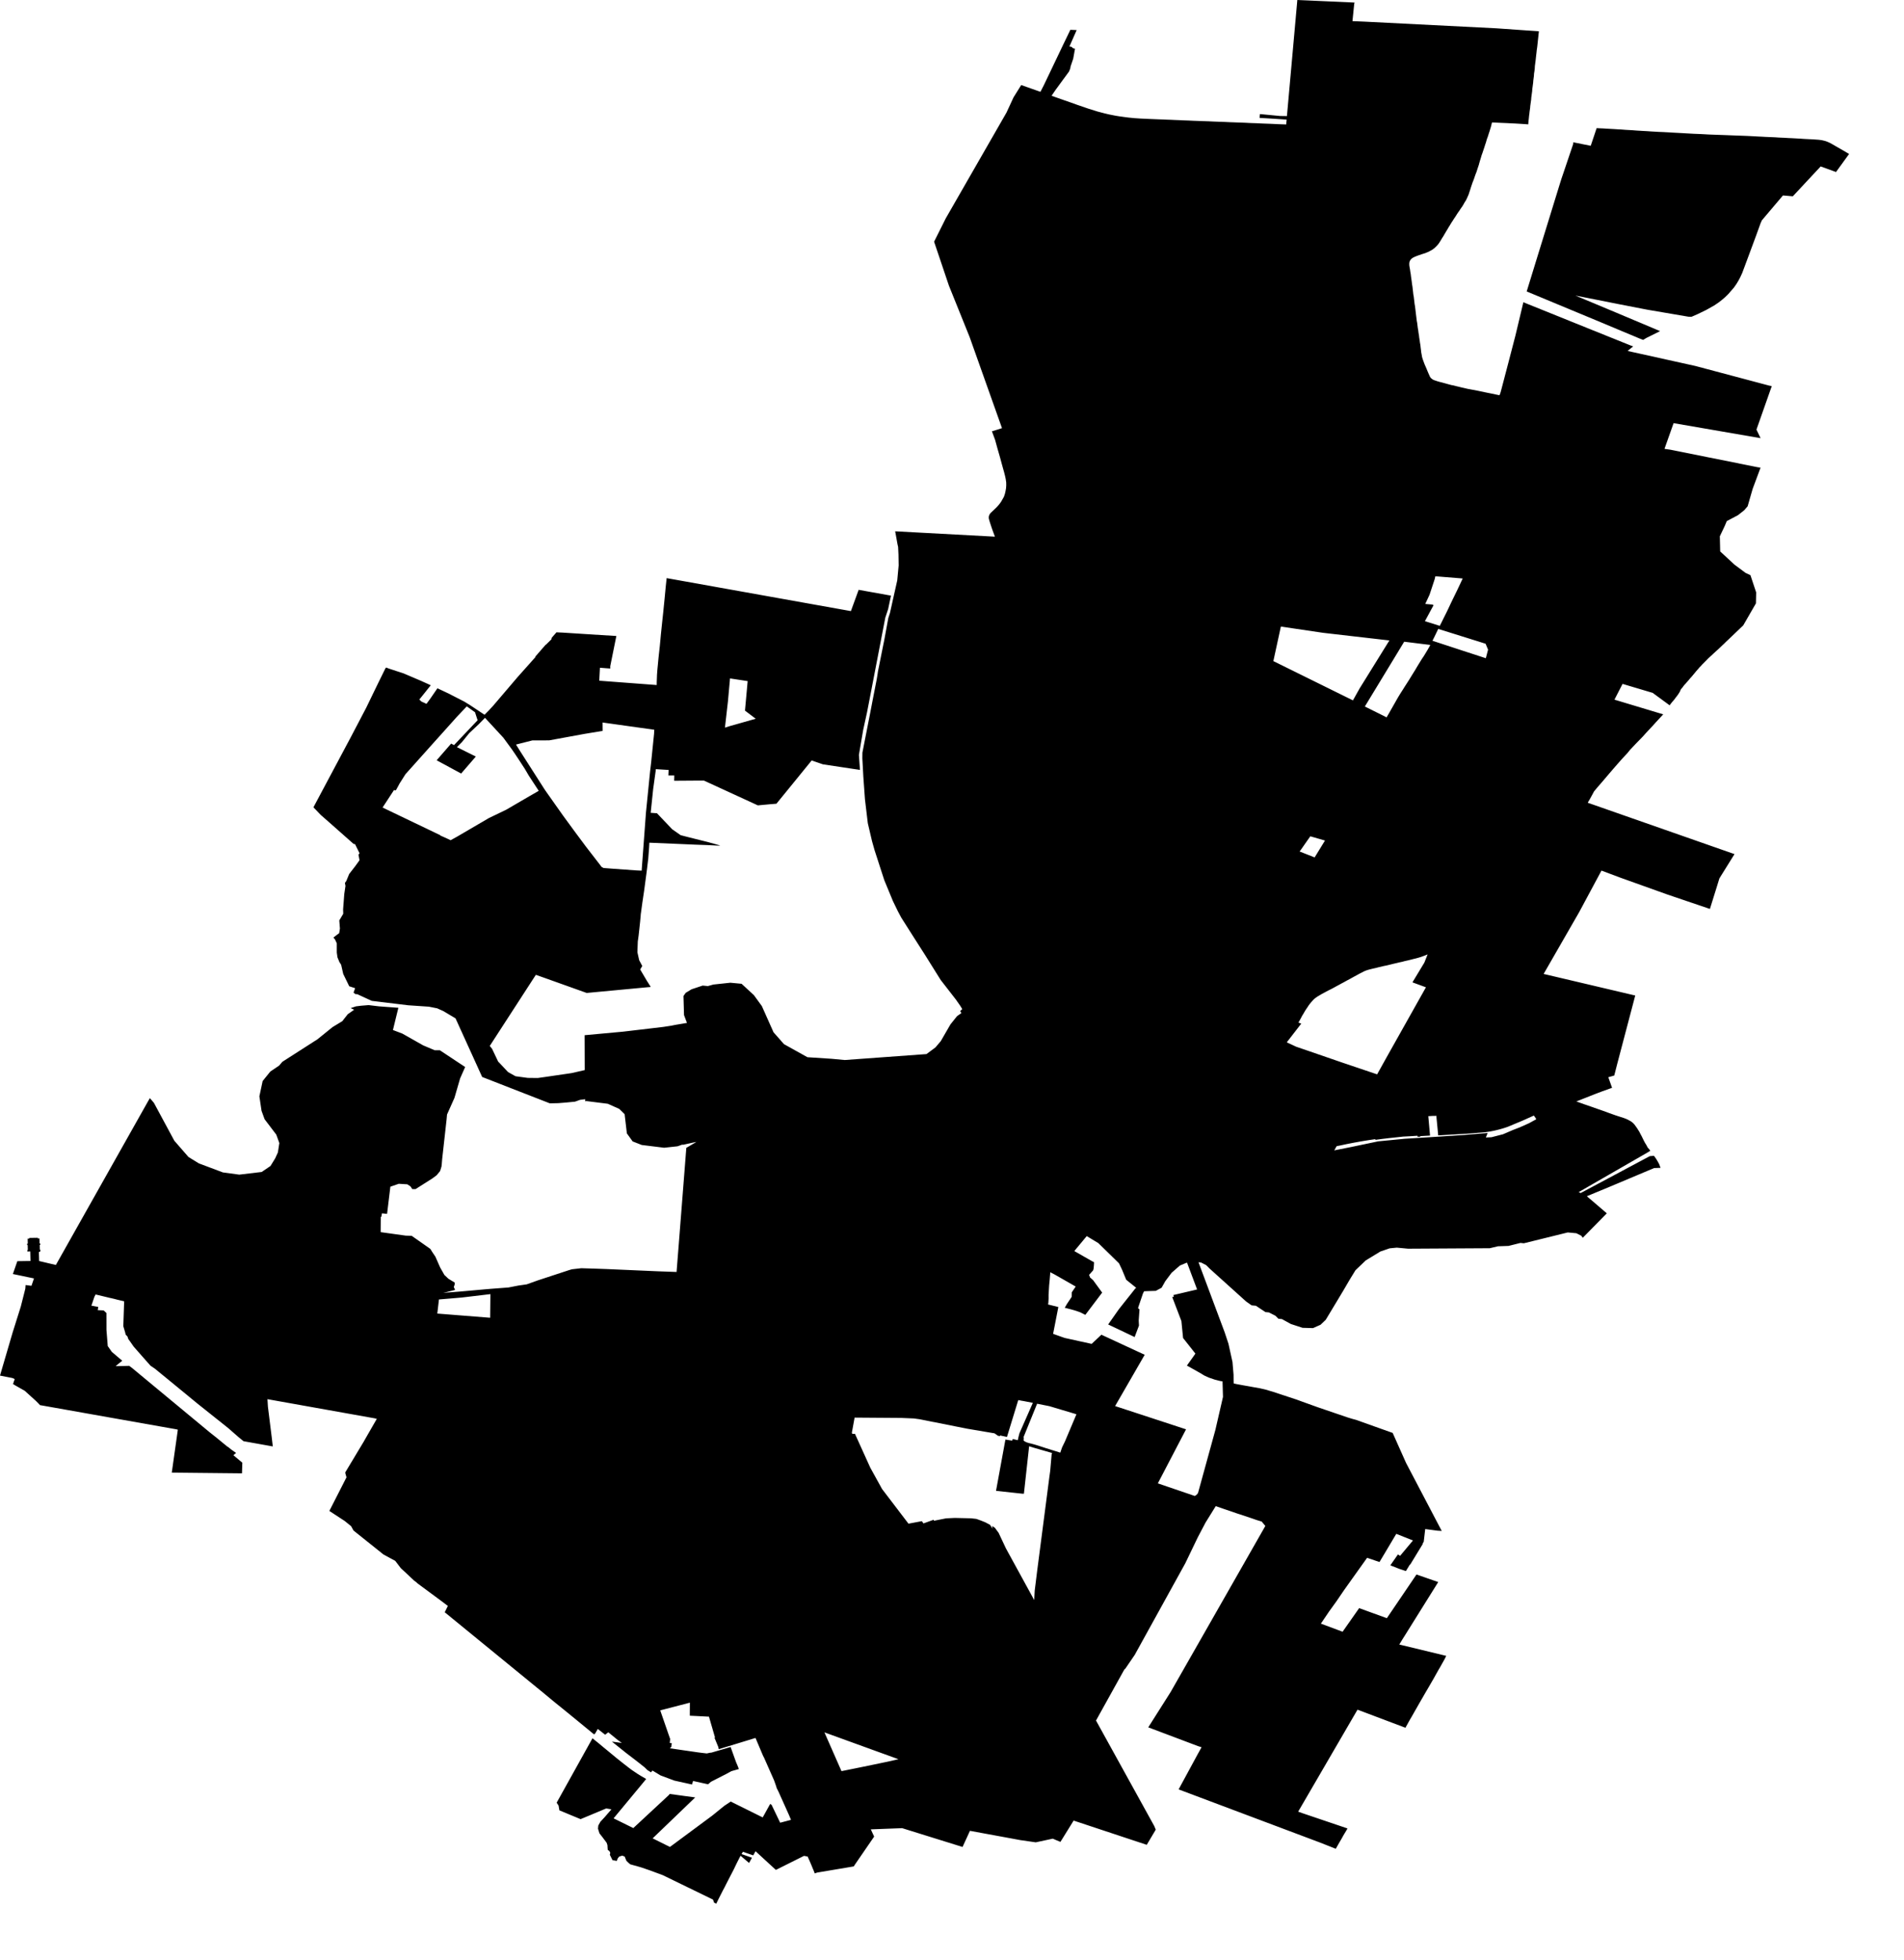 <svg width="994.476" height="1024" class="wof-locality" edtf:cessation="" edtf:inception="" id="wof-%!s(int64=85947265)" mz:is_ceased="-1" mz:is_current="1" mz:is_deprecated="-1" mz:is_superseded="0" mz:is_superseding="1" mz:latitude="38.235503" mz:longitude="-84.544494" mz:max_latitude="38.277704" mz:max_longitude="-84.504549" mz:min_latitude="38.176984" mz:min_longitude="-84.602365" mz:uri="https://data.whosonfirst.org/859/472/65/85947265.geojson" viewBox="0 0 994.48 1024.00" wof:belongsto="102191575,85633793,102085651,85688641" wof:country="US" wof:id="85947265" wof:lastmodified="1722116129" wof:name="Georgetown" wof:parent_id="102085651" wof:path="859/472/65/85947265.geojson" wof:placetype="locality" wof:repo="whosonfirst-data-admin-us" wof:superseded_by="" wof:supersedes="1125332189" xmlns="http://www.w3.org/2000/svg" xmlns:edtf="x-urn:namespaces#edtf" xmlns:mz="x-urn:namespaces#mz" xmlns:wof="x-urn:namespaces#wof"><path d="M797.407 152.262,801.811 137.945,814.103 98.055,815.486 93.602,816.927 89.367,821.706 75.188,821.706 74.477,821.736 74.329,827.917 75.573,830.849 76.156,831.491 74.26,833.17 69.254,833.94 66.943,835.361 67.022,837.326 67.101,839.192 67.22,843.043 67.437,844.929 67.556,846.894 67.664,848.849 67.822,852.69 68.039,854.645 68.197,858.476 68.425,860.45 68.533,862.484 68.681,866.552 68.908,868.577 68.987,870.62 69.096,873.612 69.274,876.712 69.441,878.756 69.55,880.711 69.669,884.7 69.886,888.62 70.044,892.619 70.271,902.453 70.626,902.789 70.646,908.812 70.873,910.846 70.942,912.801 71.021,916.493 71.209,917.639 71.278,918.3 71.317,920.107 71.396,921.993 71.505,927.345 71.732,928.924 71.851,932.311 71.999,934.118 72.117,935.856 72.186,940.674 72.453,942.106 72.562,945.196 72.72,946.776 72.789,949.936 73.016,951.436 73.203,952.878 73.539,954.31 73.993,955.672 74.596,956.857 75.237,959.592 76.817,962.485 78.476,965.802 80.431,958.97 89.86,950.952 86.948,936.409 102.548,931.255 102.104,921.983 113.044,920.166 115.206,919.929 115.828,919.623 116.47,917.106 123.421,916.908 123.954,916.642 124.675,916.513 125.01,916.375 125.396,912.988 134.529,909.997 142.556,909.098 144.531,908.091 146.466,906.965 148.342,905.692 150.169,902.739 153.585,901.081 155.204,899.363 156.685,897.427 158.176,895.423 159.519,891.148 161.938,886.645 164.12,883.476 165.502,881.926 165.463,860.559 161.81,858.18 161.355,846.331 159.055,822.832 154.395,844.021 163.261,865.18 172.177,867.095 172.987,866.641 173.214,860.164 176.413,858.209 177.558,856.383 176.847,833.673 167.339,797.407 152.262 Z"/><path d="M6.635 695.975,10.851 682.596,11.789 678.894,13.221 673.246,13.379 671.311,16.43 671.705,17.022 669.987,17.743 667.855,14.455 667.173,12.036 666.66,6.724 665.554,9.054 658.85,15.926 658.741,15.788 653.755,14.277 653.785,14.258 653.034,14.534 653.025,14.465 650.438,14.188 650.447,14.169 649.697,14.514 649.687,14.445 647.071,15.294 647.051,15.284 646.695,19.737 646.626,19.747 646.982,20.596 646.972,20.666 649.588,21.011 649.588,21.031 650.339,20.754 650.339,20.824 652.926,21.1 652.916,21.12 653.666,20.843 653.676,20.853 654.002,20.31 654.012,20.438 658.761,25.593 659.985,29.177 660.825,77.469 575.062,78.288 573.67,80.382 576.119,91.055 595.925,98.44 604.416,103.881 607.764,116.44 612.483,124.971 613.638,136.671 612.246,141.272 609.126,143.751 605.098,145.143 602.037,145.903 597.14,144.304 592.726,138.212 584.709,136.602 580.295,135.477 572.742,137.185 564.734,141.184 559.787,145.795 556.667,147.473 554.693,165.828 542.923,173.698 536.555,178.763 533.484,181.636 529.841,184.973 527.491,183.137 526.642,185.941 525.723,188.567 525.398,192.546 525.072,194.264 525.279,197.977 525.723,208.078 526.474,207.653 528.192,207.406 529.179,205.234 538.085,210.161 539.961,221.032 546.112,227.065 548.66,229.721 548.65,242.951 557.418,240.315 563.391,237.363 573.551,233.483 582.24,233.265 584.728,230.955 605.463,230.748 608.06,230.599 609.363,229.879 611.743,228.082 613.945,225.702 615.702,217.063 621.182,215.335 621.182,214.407 619.77,212.748 618.694,208.285 618.417,203.891 619.938,202.173 634.136,199.497 633.85,199.191 635.657,198.885 635.647,198.836 641.255,198.826 642.963,198.816 643.674,200.791 643.951,211.928 645.501,215.019 645.59,224.754 652.422,225.949 654.328,227.4 656.47,229.889 662.128,232.11 666.048,234.193 668.013,236.415 669.365,237.511 670.027,237.442 671.222,237.037 672.209,237.077 672.308,237.047 672.446,237.531 673.463,237.709 673.858,233.196 675.013,231.498 675.398,239.802 674.747,240.75 674.668,253.26 673.552,256.389 673.285,265.602 672.584,270.775 671.577,275.09 670.955,280.926 668.872,297.336 663.481,298.738 663.076,303.595 662.523,310.981 662.75,316.945 662.967,343.88 664.142,352.766 664.458,353.378 664.498,354.465 650.744,358.473 599.647,363.726 596.557,362.275 596.833,356.548 598.087,356.558 597.88,353.892 598.828,346.891 599.588,335.191 598.147,330.442 596.281,327.421 592.094,326.246 582.043,323.451 579.298,317.448 576.612,306.212 575.2,305.639 575.339,305.649 574.233,302.983 574.558,300.317 575.516,295.746 575.961,291.55 576.296,287.166 576.385,270.864 570.036,251.838 562.611,249.922 558.395,248.036 554.238,246.723 551.345,242.853 542.834,241.648 540.178,240.789 538.293,239.713 535.923,237.926 531.993,231.577 528.211,228.358 526.76,224.033 525.901,213.192 525.161,194.156 522.85,189.002 520.471,186.632 519.375,185.615 519.335,184.667 518.535,185.487 516.235,182.406 515.228,179.276 508.81,178.18 503.982,177.272 502.579,176.255 500.081,175.909 497.583,175.909 492.785,175.001 490.81,174.142 489.773,176.492 487.976,177.153 487.522,177.548 485.064,177.213 480.838,179.276 477.362,179.207 475.091,179.819 467.005,180.441 462.838,180.155 461.258,180.905 460.172,182.367 456.598,185.595 452.421,187.777 449.39,187.244 446.517,187.353 446.339,187.787 445.737,185.447 440.988,184.687 440.869,172.078 429.712,167.546 425.743,163.705 421.744,183.156 385.241,191.283 369.719,197.523 356.844,201.245 349.271,201.65 348.718,202.173 348.906,202.627 349.083,203.388 349.36,210.724 351.759,210.882 351.828,211.978 352.292,220.025 355.728,224.991 357.98,220.568 363.519,219.028 365.424,220.035 366.441,222.75 367.695,224.32 365.563,224.971 364.654,228.477 359.559,234.658 362.482,235.556 362.956,241.767 366.145,242.497 366.51,245.341 368.258,247.306 369.561,251.986 372.672,253.082 373.402,254.119 372.346,255.264 371.191,257.624 368.633,270.38 353.675,279.543 343.396,279.652 342.962,284.964 336.85,285.181 336.761,287.995 334.006,288.212 333.118,290.651 330.323,292.083 330.402,293.791 330.472,313.933 331.755,321.931 332.239,318.742 348.027,318.752 349.241,316.935 349.113,313.361 348.837,312.995 355.6,318.87 356.044,322.138 356.291,343.011 357.861,343.021 356.291,343.14 353.132,343.149 352.668,343.179 352.233,343.357 349.854,343.613 347.227,343.959 343.544,344.196 341.382,344.65 337.275,345.223 331.123,345.855 325.041,346.516 318.919,346.536 318.623,347.119 312.817,347.711 306.587,348.195 302.016,444.433 319.245,448.482 308.127,465.366 311.159,463.894 318.149,462.69 321.812,462.413 322.622,462.295 323.214,455.531 358.296,455.304 359.49,452.875 372.04,451.73 377.273,450.841 381.37,448.62 394.384,449.084 400.94,449.173 402.194,446.023 401.73,429.801 399.281,428.063 398.689,426.661 398.205,425.762 397.899,424.666 397.514,423.955 397.257,405.541 419.868,402.125 420.144,395.825 420.727,391.402 418.693,367.676 407.782,363.371 407.792,352.134 407.871,352.194 405.097,349.103 405.097,349.222 402.224,342.547 401.809,342.438 402.994,342.379 403.339,341.362 410.715,341.155 412.196,339.861 424.617,340.839 424.686,342.083 424.775,343.13 424.834,351.088 433.207,355.511 436.307,360.181 437.502,362.818 438.164,369.512 439.832,373.511 440.938,376.206 441.708,375.229 441.768,369.107 441.461,363.193 441.254,359.174 441.076,339.16 440.227,339.032 442.715,338.598 448.452,337.946 453.883,337.798 455.067,337.61 456.529,336.416 465.454,335.507 471.547,334.786 476.868,334.678 477.55,334.648 478.103,334.332 481.598,333.572 488.588,333.345 490.267,333.128 491.778,332.92 497.445,333.848 501.592,335.468 504.653,334.372 506.45,338.015 512.621,338.341 513.125,339.881 515.553,339.388 515.652,338.41 515.721,306.429 518.723,284.964 511.051,279.879 509.254,279.079 510.488,272.73 520.283,272.187 521.132,270.42 523.857,269.363 525.486,256.074 545.994,255.807 546.409,257.002 547.87,260.161 554.525,260.388 554.791,260.586 554.969,265.365 560.054,269.255 562.226,270.015 562.335,275.633 563.095,280.886 563.154,285.349 562.522,298.501 560.597,305.412 559.027,305.353 540.791,306.459 540.692,325.337 538.954,338.42 537.414,340.177 537.206,346.536 536.456,350.565 535.834,351.424 535.666,352.668 535.409,357.387 534.62,358.809 534.373,357.269 530.275,357.071 523.294,356.982 520.322,358.147 518.664,361.208 516.807,367.014 514.872,369.729 515.129,372.603 514.329,381.469 513.381,387.334 513.934,393.762 519.858,397.919 525.575,404.03 539.28,407.259 542.943,409.471 545.461,421.724 552.293,423.827 552.432,434.422 553.123,441.215 553.765,483.908 550.654,488.579 547.189,491.373 543.901,496.428 535.153,499.854 530.858,502.145 529.228,501.75 528.597,501.503 528.211,502.609 527.165,501.523 525.398,499.282 522.189,491.333 511.95,484.392 500.842,483.434 499.301,477.026 489.27,470.776 479.426,468.989 476.088,466.392 470.747,461.88 459.826,456.785 444.098,455.462 439.398,453.26 430.018,451.77 417.478,450.93 405.748,450.407 396.191,450.447 393.179,453.497 377.599,454.524 372.375,454.909 370.371,455.778 365.839,457.881 355.067,458.326 352.431,458.553 350.821,461.327 336.988,461.87 334.312,461.969 333.779,463.855 323.511,463.973 322.859,464.181 322.227,464.832 320.233,466.521 312.65,468.644 303.201,469.374 295.39,469.285 289.743,469.088 285.655,468.802 284.47,467.558 277.549,481.252 278.289,519.651 280.353,518.456 277.114,518.071 276.018,517.35 273.856,517.015 272.819,516.748 271.931,516.462 270.874,516.442 269.926,516.719 268.978,517.331 268.06,520.214 265.325,521.211 264.269,522.149 263.143,522.475 262.679,522.978 261.958,523.67 260.724,524.351 259.539,524.864 258.029,525.2 256.557,525.476 255.027,525.575 253.457,525.546 251.956,525.289 250.218,524.924 248.52,524.469 246.733,524.055 245.272,523.383 242.843,522.287 238.804,521.004 234.361,519.76 229.829,518.091 225.297,520.826 224.478,523.354 223.668,517.459 207.071,506.45 176.077,495.628 149.221,491.244 136.207,487.887 126.264,493.96 114.11,525.704 58.808,529.386 50.84,532.763 45.429,533.395 44.431,542.647 47.69,543.437 47.966,545.244 44.431,555.176 23.628,559.057 15.571,562.355 15.709,558.573 24.289,559.768 24.516,560.39 25.168,561.486 25.444,560.548 30.668,559.165 34.755,558.998 35.812,558.346 37.392,551.316 46.989,549.252 50.03,550.773 50.573,555.305 52.172,559.551 53.654,562.68 54.779,568.466 56.764,571.764 57.791,573.196 58.245,576.77 59.183,579.189 59.765,582.734 60.466,584.827 60.802,585.232 60.851,587.059 61.108,589.517 61.424,592.538 61.72,595.797 61.938,600.793 62.165,604.703 62.323,607.418 62.421,609.561 62.52,611.387 62.579,613.155 62.658,613.826 62.698,614.063 62.698,616.847 62.806,617.776 62.856,619.711 62.935,620.708 62.964,623.176 63.083,630.276 63.34,631.293 63.369,632.556 63.438,634.857 63.537,639.902 63.715,642.499 63.843,644.296 63.902,646.538 63.991,648.335 64.05,650.625 64.139,652.422 64.238,654.111 64.307,656.125 64.366,657.863 64.455,659.837 64.544,663.728 64.682,666.937 64.83,667.677 64.87,671.794 65.018,672.021 62.471,671.686 62.461,665.989 62.076,661.397 61.789,657.882 61.592,657.922 61.286,658.09 59.588,668.595 60.595,672.179 60.644,677.61 0,683.09 0.237,693.457 0.701,707.488 1.333,707.3 2.172,706.411 11.039,712.553 11.295,781.441 14.781,803.173 16.301,803.766 16.341,803.647 17.615,803.608 17.911,803.183 21.949,802.887 24.655,802.67 26.086,802.522 27.518,802.354 28.91,802.058 31.665,801.682 34.489,801.613 35.841,801.455 37.155,801.238 38.478,801.169 39.722,800.863 42.052,800.784 43.148,800.488 45.409,800.33 46.505,800.261 47.631,799.806 50.948,799.737 52.034,799.283 55.273,799.204 56.329,798.908 58.403,798.819 59.341,798.681 60.249,798.454 62.51,798.365 63.152,798.227 64.732,798.217 64.979,796.548 64.84,792.944 64.613,791.058 64.505,789.182 64.426,787.306 64.317,783.683 64.169,781.027 64.041,779.309 63.962,779.091 64.732,778.864 65.709,778.558 66.776,777.966 68.721,777.65 69.629,777.364 70.567,777.057 71.505,776.682 72.492,776.376 73.509,776.08 74.556,775.705 75.613,775.389 76.669,775.191 77.252,775.014 77.765,774.273 79.987,773.888 81.043,773.582 82.06,773.513 82.327,772.99 84.015,772.693 85.032,772.387 86.158,771.637 88.419,771.262 89.623,770.798 90.798,770.353 92.003,769.978 93.168,769.524 94.372,769.06 95.538,768.685 96.673,768.319 97.73,768.013 98.737,767.678 99.773,767.401 100.583,767.105 101.531,766.196 103.604,765.683 104.651,764.992 105.707,764.39 106.803,763.728 107.89,762.968 108.946,762.296 110.003,761.526 111.059,760.865 112.076,760.183 113.172,759.433 114.258,758.742 115.354,758.001 116.48,757.31 117.645,756.57 118.82,755.888 119.985,755.207 121.11,754.536 122.246,753.933 123.302,753.252 124.349,752.63 125.386,752.038 126.353,751.445 127.252,750.695 128.16,749.935 128.95,749.105 129.7,748.207 130.382,747.15 130.984,746.094 131.547,744.889 132.041,743.615 132.485,742.411 132.87,741.186 133.285,739.982 133.729,738.866 134.183,737.889 134.677,737.119 135.24,736.605 135.921,736.417 136.286,736.23 136.671,736.082 137.501,736.082 138.478,736.23 139.535,736.447 140.66,736.605 141.865,736.832 143.109,736.98 144.392,737.355 147.029,737.513 148.381,737.731 149.705,738.037 152.341,738.175 153.654,738.412 154.977,738.866 158.818,739.093 160.101,739.528 163.784,739.992 167.596,740.219 168.8,740.525 171.318,740.752 172.562,740.9 173.846,741.127 175.09,741.275 176.403,741.493 177.686,741.651 178.97,741.878 180.214,742.016 181.488,742.184 182.811,742.322 184.094,742.49 184.944,742.776 186.573,743.161 187.817,743.556 188.893,744.06 190.266,745.106 192.645,745.57 193.81,746.025 194.867,746.854 196.743,747.308 197.424,747.97 197.987,748.74 198.48,749.717 198.816,750.843 199.191,752.048 199.537,753.252 199.833,755 200.317,756.323 200.682,758.08 201.156,759.285 201.383,760.559 201.719,761.832 202.015,763.047 202.321,765.367 202.845,766.433 203.111,767.49 203.299,768.695 203.526,769.978 203.753,771.331 204.02,772.762 204.316,777.136 205.254,780.296 205.856,781.807 206.202,783.229 206.468,783.811 204.849,787.83 189.525,791.513 175.337,795.669 157.9,828.963 171.328,851.821 180.53,853.006 180.984,850.952 182.633,850.132 183.344,885.47 191.174,905.02 196.377,924.047 201.443,925.409 201.719,917.412 224.428,919.574 228.901,919.406 228.872,874.135 221.052,869.376 234.49,872.477 234.934,916.563 243.781,917.619 243.998,919.554 244.314,915.437 255.363,912.811 264.476,911.033 266.54,907.824 269.087,904.951 270.617,901.91 272.227,900.903 274.646,898.286 280.165,898.474 288.064,905.929 294.966,911.724 299.281,914.272 300.466,917.264 309.46,917.145 315.197,910.52 326.69,902.512 334.342,901.495 335.28,900.528 336.258,899.471 337.235,898.494 338.183,897.506 339.121,896.756 339.792,896.489 340.019,893.073 343.179,892.224 343.949,891.444 344.769,889.025 347.198,888.383 347.928,887.652 348.649,887.08 349.35,885.846 350.742,885.273 351.453,883.989 352.993,883.525 353.556,882.824 354.307,882.113 355.166,880.563 356.953,879.684 357.901,879.398 358.266,878.865 359.016,878.549 359.392,878.016 360.004,877.927 360.122,877.72 360.576,877.562 361.011,877.334 361.426,877.265 361.584,877.018 361.959,876.653 362.541,876.278 363.084,875.863 363.647,875.419 364.19,874.659 365.227,873.849 366.224,873.395 366.718,872.97 367.271,872.496 367.853,872.072 368.465,863.215 361.959,847.476 357.269,843.251 365.503,868.725 373.175,864.992 377.204,863.225 379.169,859.651 382.99,857.992 384.846,856.807 386.07,854.477 388.45,851.288 391.836,850.626 392.676,849.994 393.446,847.417 396.21,844.949 398.995,842.392 401.937,840.239 404.445,839.815 404.939,837.109 408.128,834.266 411.416,832.617 413.391,832.34 413.884,831.679 415.128,830.316 417.617,829.566 418.861,829.299 419.354,905.948 446.191,898.059 458.879,897.013 462.285,893.103 474.834,870.936 467.311,846.361 458.513,836.467 454.801,824.807 476.523,806.254 508.79,854.102 520.066,844.732 555.65,843.142 561.861,840.042 562.75,841.997 568.279,840.91 568.664,836.852 570.125,834.532 571.004,833.485 571.399,824.293 575.023,823.335 575.408,823.987 575.615,825.419 576.148,826.406 576.484,827.522 576.899,831.442 578.251,832.942 578.784,837.465 580.364,839.044 580.927,840.634 581.529,842.638 582.24,843.724 582.625,843.912 582.685,845.225 583.119,848.168 584.057,849.599 584.62,850.794 585.222,851.939 585.864,852.917 586.654,853.746 587.523,855.089 589.408,856.304 591.363,856.837 592.42,857.429 593.506,858.555 595.807,859.167 596.972,859.305 597.199,859.917 598.176,860.589 599.46,861.576 600.595,861.961 601.168,860.766 601.918,856.363 604.466,830.405 619.405,827.413 621.133,824.599 622.742,825.577 623.255,826.06 622.999,827.897 622.031,861.675 603.992,863.847 603.794,864.212 604.249,864.973 605.315,865.111 605.522,865.871 606.806,866.622 608.198,867.145 609.63,867.332 610.074,863.966 610.202,839.607 620.461,829.319 624.707,828.845 624.904,829.951 625.902,830.681 626.494,839.252 633.85,827.542 645.767,826.683 646.626,825.932 645.56,823.948 644.553,823.385 644.257,818.863 643.832,795.956 649.49,794.139 649.322,787.938 650.872,782.409 651.06,778.114 652.077,735.43 652.323,729.545 651.771,725.813 652.136,720.975 653.805,713.333 658.455,707.971 663.589,704.891 668.625,701.741 674.016,700.517 676.06,698.68 679.121,692.45 689.468,689.745 692.055,685.805 693.813,680.325 693.655,674.223 691.66,669.563 689.093,667.756 688.925,666.176 687.355,662.77 685.617,660.973 685.45,655.977 682.142,653.726 681.925,650.833 679.881,631.944 662.849,629.96 660.884,627.412 659.581,625.971 659.383,626.642 661.17,639.636 695.945,641.64 701.988,643.743 711.526,644.296 718.092,644.326 721.311,644.365 722.713,645.896 723.058,649.253 723.68,658.109 725.26,660.923 725.902,665.1 727.156,677.205 731.145,678.953 731.787,680.108 732.211,682.547 733.09,688.096 735.085,688.896 735.361,691.818 736.358,696.498 737.958,703.943 740.495,706.194 741.186,708.248 741.739,724.233 747.436,727.403 748.562,734.403 764.251,753.035 799.777,751.1 799.658,750.922 799.658,747.95 799.263,744.405 798.789,743.635 805.395,743.023 806.422,743.191 806.471,736.595 817.303,736.378 817.352,736.052 817.895,734.324 820.729,733.416 820.433,732.675 820.186,732.152 820.008,731.017 819.633,730.316 819.366,726.188 817.747,730.167 812.02,731.273 812.79,738.017 804.733,737.632 804.595,729.289 801.287,723.355 811.27,720.521 816.009,714.498 813.955,714.054 813.807,702.018 830.691,700.724 832.587,699.885 833.821,698.098 836.448,694.208 841.839,689.903 848.207,690.061 848.247,698.888 851.544,701.257 852.423,708.05 842.737,709.897 840.091,713.757 841.493,723.957 845.196,724.372 845.344,739.844 822.526,741.73 823.177,744.346 824.086,745.61 824.53,750.764 826.317,751.198 826.475,734.156 853.776,732.705 856.086,732.399 856.58,731.856 857.479,730.849 859.098,732.419 859.483,755.375 865.032,754.585 866.651,752.403 870.551,751.495 872.092,750.181 874.422,748.681 877.117,747.762 878.697,746.034 881.679,744.593 884.128,741.887 888.818,738.353 895.008,737.543 896.45,736.506 898.207,734.512 901.792,734.077 902.591,709.156 893.182,708.998 893.211,678.054 946.411,680.019 947.131,703.815 955.188,703.222 956.245,701.623 958.901,700.783 960.441,699.707 962.268,698.937 963.611,697.693 965.812,689.468 962.564,615.603 934.789,625.674 916.207,627.59 912.761,625.823 912.208,599.746 902.374,611.427 883.93,626.553 857.419,660.904 797.16,658.988 794.87,656.263 794.04,654.377 793.379,652.867 792.865,648.256 791.315,647.782 791.167,646.133 790.644,645.6 790.456,643.536 789.735,638.718 788.106,636.091 787.198,635.005 786.803,629.654 795.423,626.593 801.248,625.615 803.104,619.089 816.671,592.677 864.528,587.779 871.697,587.236 872.19,572.455 898.82,572.594 899.066,574.252 902.068,602.866 953.905,603.666 955.82,598.956 963.749,569.187 953.875,560.765 951.081,558.82 954.231,555.246 960.007,555.117 960.224,554.693 960.895,553.863 962.218,549.864 960.53,540.978 962.445,532.921 961.28,522.83 959.414,521.231 959.128,519.858 958.871,516.254 958.21,506.618 956.432,502.747 964.864,471.201 955.04,454.83 955.672,456.578 959.444,446.23 974.521,445.974 975.015,426.848 978.233,425.525 978.678,425.338 978.066,423.264 973.079,422.03 970.305,421.852 969.87,419.937 969.515,405.245 976.851,399.548 971.618,394.621 967.086,393.782 968.616,393.426 969.258,389.329 967.836,388.035 967.382,387.462 968.35,387.324 968.577,388.608 969.031,392.755 970.492,392.379 971.184,391.254 973.218,386.821 969.466,386.406 970.186,386.297 970.413,385.043 972.882,384.757 973.455,383.286 976.525,382.239 978.559,381.647 979.685,379.238 984.355,378.487 985.866,377.658 987.406,375.308 992.047,374.123 994.476,373.007 993.982,372.395 992.353,346.121 979.566,339.358 977.068,334.777 975.498,329.188 973.929,328.181 973.07,327.184 972.092,326.265 969.861,325.011 969.406,323.432 969.861,322.602 970.907,322.178 972.151,319.927 971.766,318.515 968.942,318.761 967.896,318.258 966.977,317.428 966.385,317.34 965.22,317.261 963.897,316.846 962.653,314.674 959.76,313.094 957.736,312.334 955.307,312.502 953.668,313.588 951.703,315.839 949.274,319.344 945.206,316.589 944.752,310.231 947.418,308.019 948.346,303.25 950.33,297.622 948,292.172 945.729,291.747 943.251,290.75 941.73,309.46 908.081,311.09 909.414,313.114 911.043,314.891 912.544,317.636 914.795,322.039 918.439,323.254 919.406,325.081 920.867,328.566 923.573,329.988 924.639,332.92 926.614,334.688 927.71,336.968 929.033,337.512 929.339,335.843 931.383,320.489 949.906,323.205 951.249,327.697 953.47,330.788 954.991,349.34 937.751,349.765 937.159,356.765 938.127,361.959 938.828,363.104 938.995,340.888 960.362,349.913 964.855,372.069 948.445,378.29 943.389,381.667 941.148,398.373 949.432,400.328 945.897,401.996 942.876,402.273 942.392,402.994 942.826,406.055 949.205,407.486 952.197,413.144 950.706,412.453 949.017,411.831 947.595,409.945 943.389,406.588 935.915,405.669 934.108,405.373 933.061,405.087 932.262,404.327 930.109,399.222 918.557,399.094 918.271,398.926 917.945,398.511 917.145,397.938 915.792,394.611 907.913,383.582 911.29,375.397 913.778,375.17 912.633,373.185 907.814,373.452 907.676,372.948 905.929,370.302 896.795,363.311 896.44,360.794 896.322,360.29 896.282,360.29 895.048,360.33 889.479,355.6 890.713,344.867 893.498,345.164 894.416,349.172 905.998,350.041 908.456,349.824 910.51,351.019 910.757,350.772 911.142,350.643 912.643,349.854 913.304,356.824 914.331,359.865 914.766,364.526 915.447,366.461 915.694,368.219 915.901,369.166 916.01,369.937 915.842,370.707 915.664,371.635 915.565,381.607 912.643,384.461 920.591,385.083 922.023,385.567 923.207,385.695 923.602,385.883 924.165,382.022 925.261,379.642 926.565,371.339 930.81,369.838 932.123,369.028 931.946,368.14 931.748,363.983 930.83,363.331 930.682,361.998 930.386,361.445 932.232,353.655 930.514,352.223 930.198,344.986 927.483,341.649 925.459,340.78 924.935,340.039 925.864,338.153 924.708,336.81 923.385,334.066 921.183,331.301 919.031,327.154 915.861,319.611 909.829,324.784 910.52,324.024 909.967,322.78 909.078,317.725 904.961,316.066 906.225,312.225 903.203,310.981 905.376,310.803 905.632,310.319 906.087,302.717 899.846,296.921 895.097,288.844 888.551,284.46 884.908,283.907 884.443,281.903 882.814,236.267 845.502,232.288 842.243,232.604 841.612,233.917 838.946,230.116 836.072,218.139 827.216,217.398 826.525,216.322 825.745,212.531 822.17,209.361 819.238,206.448 815.407,200.268 812.06,184.628 799.54,183.403 797.299,180.086 794.603,172.019 789.321,177.904 777.788,180.974 771.755,180.421 769.81,180.313 769.218,182.692 765.249,184.065 762.968,188.192 756.096,189.614 753.726,189.989 753.104,190.157 752.798,192.122 749.362,196.812 741.216,195.686 740.94,139.693 730.938,139.92 734.571,139.93 734.798,141.944 750.991,142.477 755.622,127.193 752.887,124.576 750.744,123.589 749.885,119.254 746.094,103.19 733.288,88.823 721.489,80.905 715.011,78.604 713.451,75.218 709.62,71.851 705.789,69.757 703.4,67.96 700.803,67.052 699.579,66.549 698.157,65.64 697.239,65.423 696.261,64.406 692.796,64.85 679.792,63.369 679.456,61.266 678.963,59.37 678.469,56.843 677.906,56.675 677.857,49.941 676.237,49.516 677.047,49.319 677.422,47.739 682.073,51.333 682.764,51.057 684.423,51.175 684.433,54.127 684.571,55.579 685.904,55.599 691.838,55.599 694.701,56.28 703.193,58.166 705.878,58.413 706.234,63.182 710.292,63.458 710.489,63.843 710.864,60.595 713.491,60.555 713.698,67.496 713.53,68.948 714.616,109.43 748.167,112.826 750.853,118.573 755.572,119.234 755.987,120.923 757.35,123.322 759.028,121.9 760.203,126.561 764.113,126.393 769.682,89.722 769.307,92.497 749.678,92.882 746.893,92.279 746.706,56.685 740.397,21.258 734.107,20.912 734.077,20.044 733.139,18.74 731.836,12.925 726.564,11.809 725.932,9.607 724.678,7.237 723.335,7.504 723.355,6.793 723.078,6.951 722.604,7.208 721.765,7.257 721.646,7.346 721.4,7.504 720.965,7.662 720.511,7.652 720.422,6.487 719.889,0 718.615,6.635 695.975 M678.805 444.828,686.644 447.919,692.055 439.102,684.393 436.89,681.49 441.017,680.592 442.32,679.674 443.624,678.805 444.828 M748.187 334.737,750.497 335.497,755.049 336.988,760.292 338.706,763.54 339.773,771.963 342.517,776.06 343.85,777.235 339.378,775.932 336.287,774.875 335.961,772.052 335.063,769.82 334.372,766.957 333.473,751.208 328.546,749.076 332.97,748.187 334.737 M696.903 600.961,705.839 599.183,719.81 596.251,731.856 595.086,732.962 594.977,733.603 594.908,738.076 594.632,749.49 593.911,750.349 593.852,750.695 593.832,764.33 592.943,775.349 592.035,776.998 591.897,776.584 592.963,776.08 594.237,778.993 594.098,780.316 593.763,785.055 592.538,790.091 590.366,793.764 588.944,798.631 586.772,802.423 584.679,802.028 584.047,801.663 583.484,801.139 582.783,795.097 585.489,787.642 588.599,786.882 588.875,786.102 589.132,785.322 589.379,784.542 589.616,783.742 589.843,782.942 590.06,782.133 590.267,781.323 590.465,780.513 590.653,779.694 590.82,778.874 590.978,778.045 591.126,777.225 591.265,776.396 591.383,776.129 591.433,775.576 591.502,767.184 592.193,751.188 593.141,750.734 588.372,750.201 582.862,749.707 582.951,748.523 582.941,746.015 583.089,746.923 593.239,741.858 593.526,741.878 593.792,740.436 593.871,740.387 593.328,739.666 593.368,737.889 593.486,736.082 593.595,732.843 593.763,731.747 593.891,728.914 594.197,725.339 594.572,721.775 595.007,718.23 595.481,718.487 595.076,714.735 595.639,710.993 596.251,707.261 596.922,703.558 597.643,699.865 598.433,698.147 598.759,696.903 600.961 M378.645 380.126,381.143 379.326,384.105 378.497,394.72 375.476,389.111 371.23,390.079 360.586,390.503 355.807,381.509 354.445,381.301 354.415,381.281 354.494,381.242 354.909,381.232 355.008,381.173 355.768,380.215 366.352,378.645 380.126 M230.53 686.378,256.014 688.402,256.143 676.06,253.743 676.346,241.253 677.827,237.975 678.113,229.267 678.844,228.408 686.21,230.53 686.378 M748.542 315.859,748.394 316.125,748.76 316.155,744.257 324.498,752.008 326.947,753.084 324.834,753.509 323.965,753.894 323.185,755.335 320.312,756.224 318.475,757.962 314.782,758.86 312.926,758.91 312.808,759.127 312.383,759.502 311.613,760.756 309.036,761.477 307.555,761.714 307.041,763.59 303.043,763.985 302.203,749.678 301.048,749.609 301.394,749.391 302.411,749.016 303.576,746.656 310.714,744.425 315.503,748.542 315.859 M439.516 925.251,447.257 923.691,451.276 922.872,455.058 922.092,457.012 921.687,463.677 920.295,467.232 919.495,469.276 919.021,458.454 915.101,452.253 912.85,430.61 905,439.516 925.251 M534.738 751.346,534.659 752.581,535.054 752.877,535.449 753.114,535.933 753.351,536.456 753.568,536.999 753.746,537.384 753.854,538.964 754.239,540.218 754.585,540.751 754.743,541.877 755.079,545.313 756.194,546.557 756.609,547.88 757.004,548.699 757.261,549.539 757.537,550.072 757.695,551.622 758.169,553.794 758.88,554.722 756.145,556.223 753.064,562.236 738.817,549.094 734.887,548.107 734.591,541.689 733.317,535.123 749.49,534.649 750.626,534.738 751.346 M723.256 374.242,724.204 374.775,724.648 374.034,725.033 373.373,725.596 372.405,728.696 366.955,729.516 365.503,730.543 363.736,731.362 362.413,731.619 361.988,732.744 360.241,733.84 358.493,736.052 355.047,737.138 353.26,739.32 349.745,740.495 347.741,742.677 344.206,743.665 342.754,745.659 339.467,746.163 338.568,746.568 337.867,747.061 336.919,742.865 336.406,733.426 335.231,732.251 337.156,731.708 338.064,718.112 360.458,712.869 369.087,723.256 374.242 M665.09 345.361,706.658 365.879,710.134 359.648,711.99 356.666,723.187 338.607,725.053 335.596,725.705 334.579,691.107 330.59,669.01 327.322,666.137 340.543,665.09 345.361 M672.091 544.523,677.037 546.823,683.751 549.124,700.695 554.969,719.287 561.249,724.352 552.145,744.78 515.771,737.731 513.184,743.961 502.866,745.659 498.581,744.82 498.936,743.536 499.42,742.184 499.914,740.811 500.328,739.459 500.703,738.037 501.039,737.227 501.256,735.637 501.651,733.673 502.096,732.241 502.471,730.809 502.777,729.447 503.113,728.094 503.419,725.379 504.09,724.095 504.396,722.752 504.653,721.39 504.999,720.037 505.295,718.753 505.64,717.401 505.937,716.107 506.243,714.824 506.578,713.629 506.953,712.424 507.447,711.289 508.049,710.084 508.652,708.88 509.323,707.606 510.004,706.244 510.755,704.94 511.486,703.449 512.266,702.106 513.016,701.228 513.49,700.665 513.776,699.322 514.527,698.039 515.208,696.755 515.919,695.402 516.64,694.05 517.311,692.756 517.992,690.357 519.276,689.3 519.908,688.323 520.48,687.484 521.043,686.733 521.606,686.062 522.208,685.381 522.959,684.778 523.64,684.097 524.469,683.485 525.299,682.882 526.237,682.28 527.106,681.688 528.014,680.641 529.821,680.098 530.68,679.654 531.549,678.301 534.037,678.173 534.215,679.674 534.728,672.091 544.523 M230.007 436.337,229.928 436.446,234.154 438.351,235.368 438.934,238.795 437.038,255.323 427.372,264.456 422.968,276.443 415.978,278.378 414.872,281.39 413.134,276.255 405.294,274.093 401.621,271.358 397.415,268.899 393.703,267.369 391.481,266.461 390.237,262.926 385.409,253.319 374.992,250.139 378.25,245.055 383.029,241.332 387.61,238.656 390.306,248.53 395.223,240.858 404.1,228.062 397.168,235.645 388.45,237.136 389.259,249.458 376.256,249.162 375.377,248.115 372.099,243.801 369.009,239.308 373.758,238.716 374.38,230.303 383.77,226.749 387.719,211.761 404.475,209.134 408.632,208.729 409.254,208.009 410.606,206.784 412.838,205.649 412.798,205.451 413.252,200.741 420.45,199.823 421.862,230.007 436.337 M269.502 388.963,270.183 390.03,271.723 392.488,284.223 412.038,284.944 413.124,294.156 426.167,300.485 434.807,306.074 442.32,313.528 451.967,314.2 452.875,315.237 453.448,320.094 453.823,332.239 454.702,335.142 454.84,337.393 424.489,339.565 402.846,340.079 398.472,341.619 383.385,341.737 381.222,314.743 377.441,314.772 381.252,314.772 381.815,305.353 383.375,286.869 386.761,281.883 386.791,281.241 386.791,278.042 386.791,269.502 388.963 M547.682 676.415,547.692 678.321,547.574 680.454,547.554 680.651,547.426 681.48,548.048 681.619,552.787 682.794,550.052 696.804,555.996 698.927,570.175 702.047,575.309 697.239,575.664 697.446,597.89 707.744,582.428 734.541,594.247 738.412,619.484 746.686,604.752 774.915,624.075 781.511,624.973 780.898,625.724 780,634.798 747.022,638.52 730.878,638.777 729.733,638.54 721.637,637.158 721.41,634.432 720.708,632.25 719.958,631.352 719.652,629.022 718.586,626.721 717.193,621.952 714.508,620.826 713.886,619.928 713.392,623.482 708.406,624.371 707.132,617.933 698.986,617.055 690.11,612.276 677.61,613.135 677.393,612.839 676.544,625.26 673.621,620.017 659.65,619.76 659.66,616.275 661.121,611.94 664.912,608.642 669.306,606.717 672.722,603.676 674.352,601.089 674.431,600.121 674.46,597.564 674.559,596.991 675.685,594.464 683.139,594.553 683.603,595.175 684.008,594.76 689.893,594.898 692.48,592.637 698.483,591.265 697.831,578.804 691.907,579.762 690.544,583.228 685.608,584.383 683.969,586.772 680.947,589.379 677.659,589.892 677.027,591.64 674.816,593.151 672.89,593.565 672.851,588.224 668.546,586.101 663.392,584.472 659.966,573.68 649.411,570.491 647.485,567.617 645.738,565.504 648.285,563.52 650.675,561.12 653.558,570.184 658.731,571.438 659.403,571.359 660.993,571.201 662.711,570.955 663.639,568.852 665.989,569.345 667.351,570.935 668.763,575.674 675.26,566.877 686.901,565.583 686.23,564.241 685.568,562.967 685.104,561.357 684.571,559.363 684.008,556.134 683.189,557.28 681.184,559.768 677.462,559.807 675.102,561.851 672.1,550.852 665.811,548.581 664.636,548.265 668.546,547.969 671.577,547.682 676.415 M445.105 749.026,446.556 749.046,454.554 766.71,460.705 777.857,474.509 795.975,481.509 794.662,482.329 795.847,482.467 795.798,487.601 793.941,487.897 794.475,488.687 794.277,494.137 793.191,498.709 792.974,507.2 793.171,509.975 793.487,512.345 794.346,514.566 795.235,516.294 796.143,517.074 796.558,518.486 798.641,518.15 797.2,519.612 798.088,521.596 800.784,525.417 808.91,540.178 835.875,540.445 830.889,540.741 828.519,540.86 827.591,541.689 820.887,547.159 778.785,548.067 771.755,548.522 768.458,549.292 759.66,549.529 759.058,540.218 756.372,537.522 755.533,535.182 776.821,534.827 780.049,534.787 780.345,534.481 780.316,534.007 780.316,520.234 778.825,525.141 752.038,528.695 752.6,528.962 751.732,531.598 752.373,531.954 750.744,532.477 748.72,539.467 732.863,534.462 731.885,533.326 731.708,532.862 731.589,531.845 731.412,527.659 745.077,526.227 749.767,525.941 750.665,525.17 750.497,523.63 750.172,522.386 749.895,522.268 750.231,521.231 750.043,520.717 749.678,519.463 748.789,518.782 748.671,505.117 746.35,499.538 745.245,480.334 741.423,477.323 741.009,472.307 740.801,470.905 740.742,446.369 740.564,444.947 748.374,445.105 749.026 Z"/></svg>